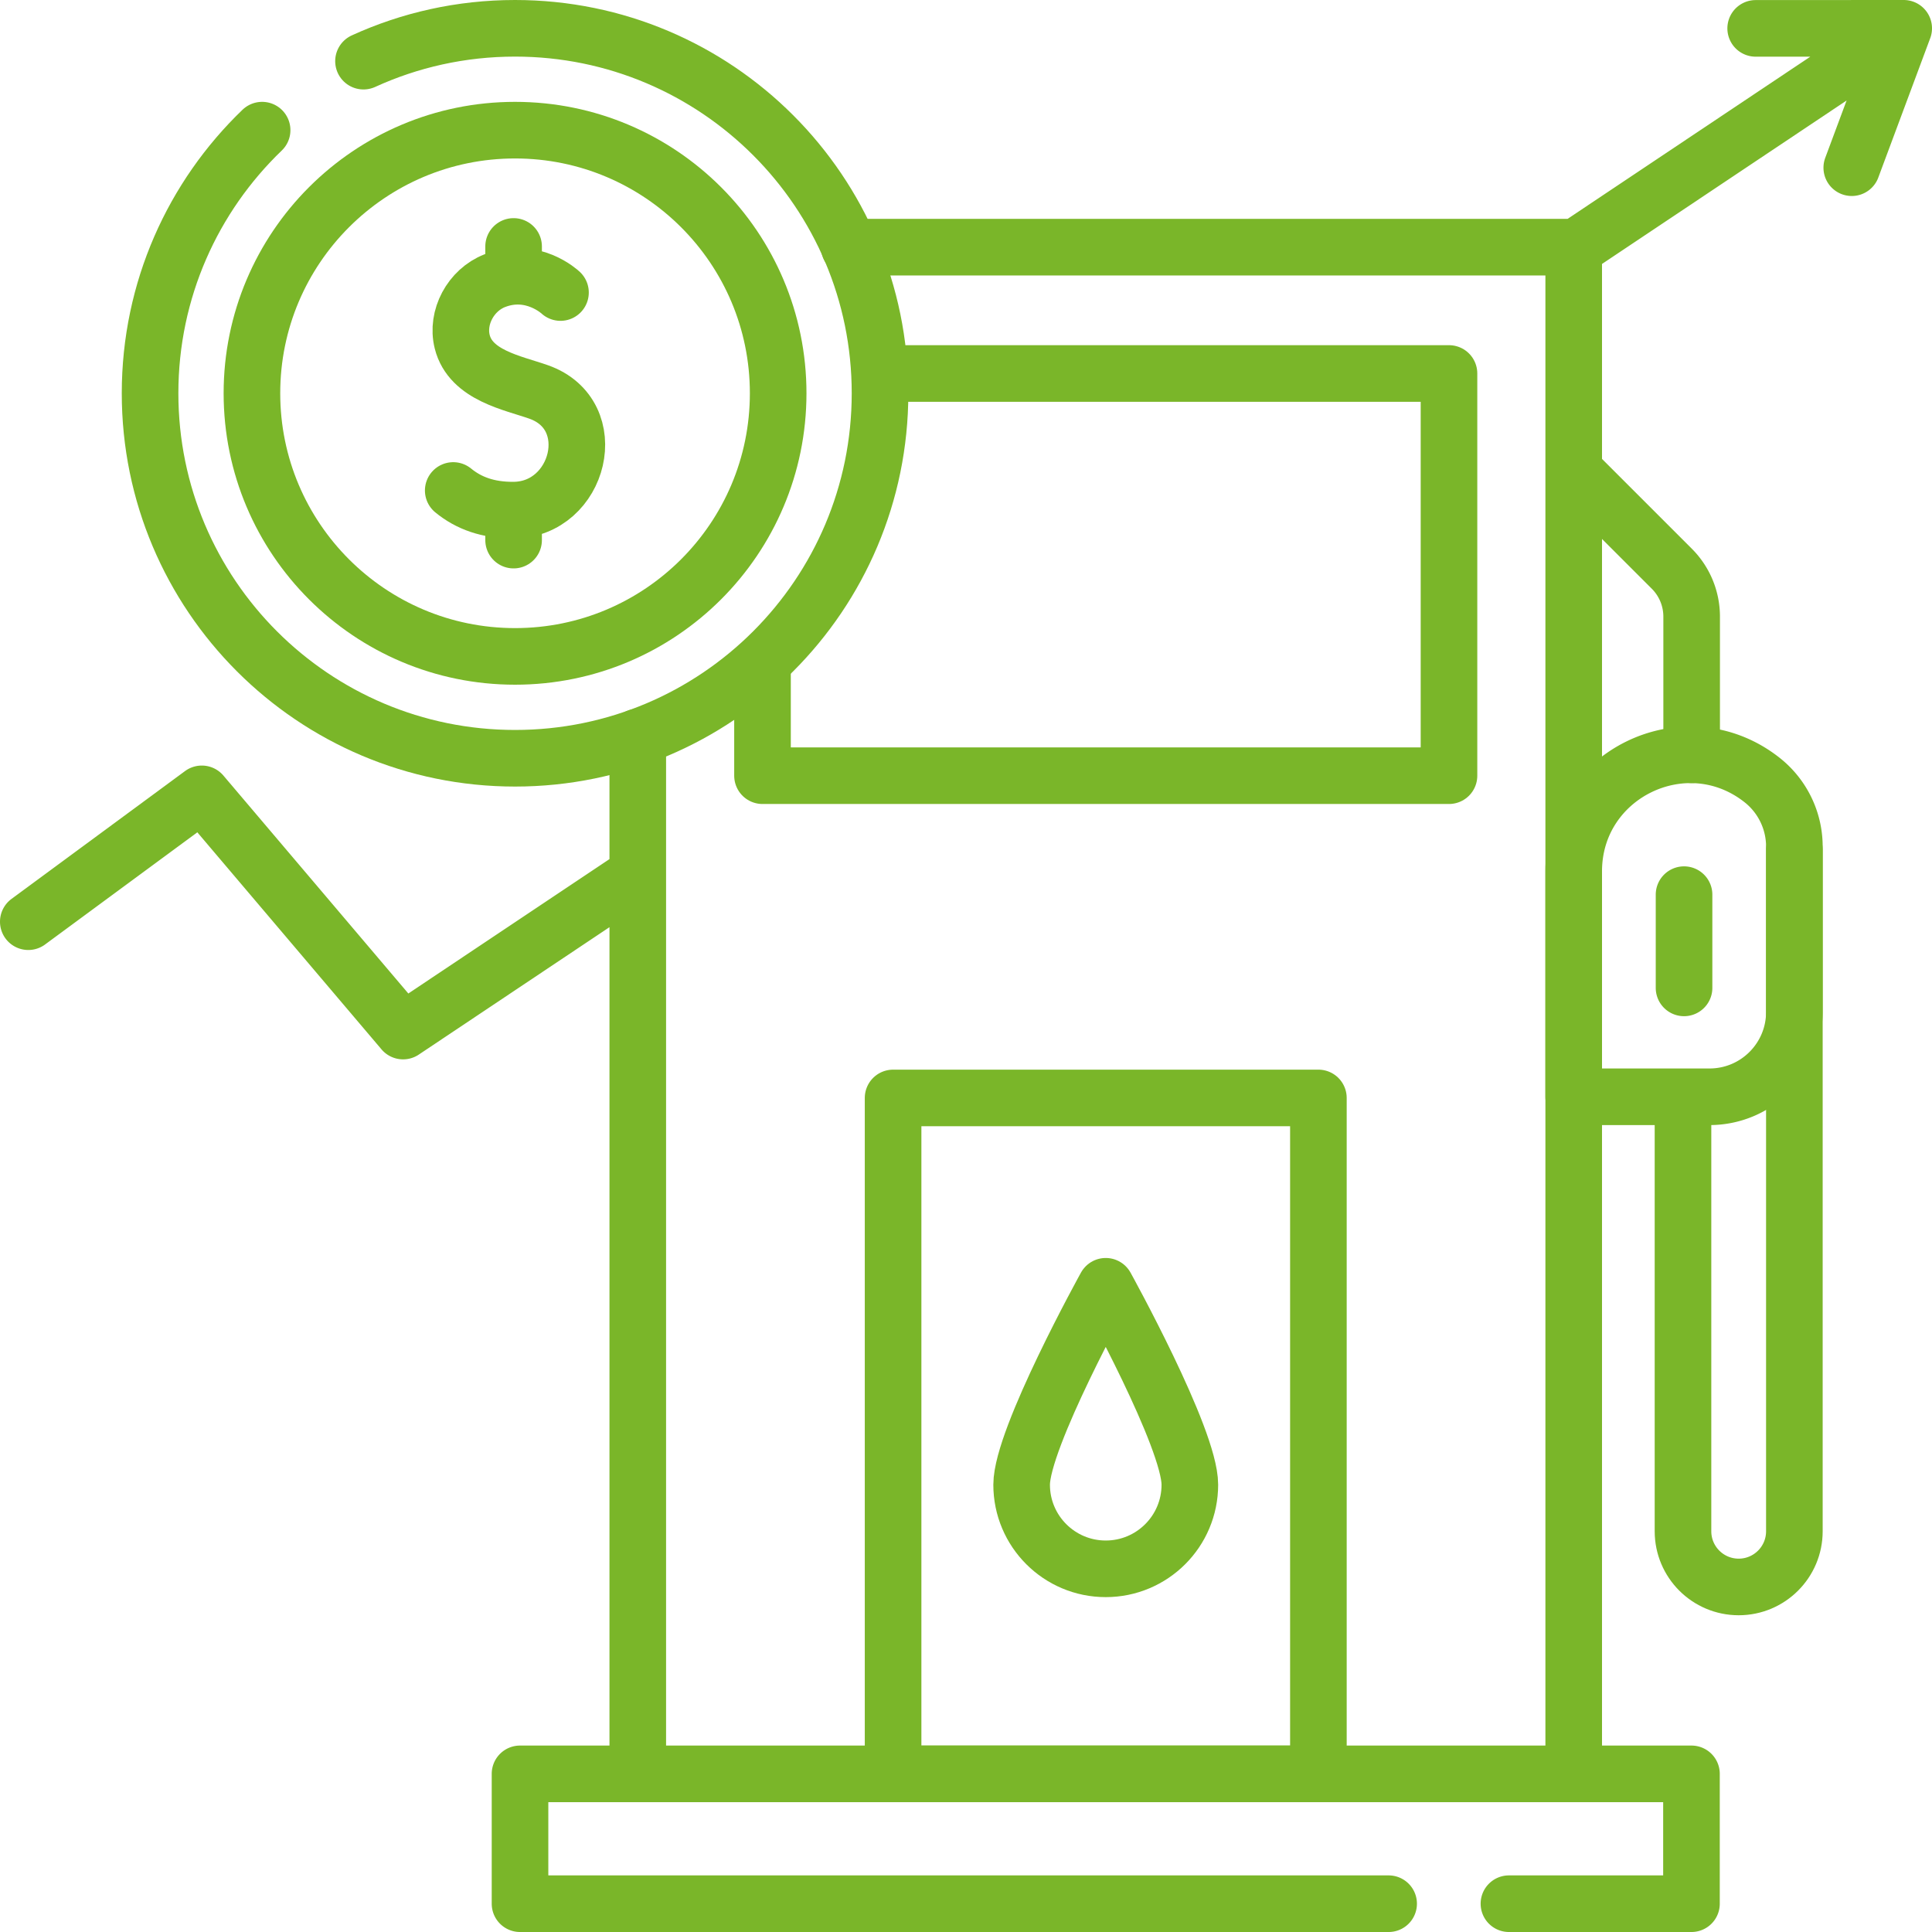 <svg xmlns="http://www.w3.org/2000/svg" version="1.1" xmlns:xlink="http://www.w3.org/1999/xlink" xmlns:svgjs="http://svgjs.com/svgjs" width="512" height="512" x="0" y="0" viewBox="0 0 512 512" style="enable-background:new 0 0 512 512" xml:space="preserve" class=""><g><path d="M417.251 65.802 504.5 7.5M7.5 244.257l45.983-33.875 53.338 62.858 62.196-41.56M465.274 7.519 504.5 7.5l-13.762 36.939M417.05 124.721l25.999 26a17.95 17.95 0 0 1 5.257 12.692v36.617M225.062 65.5H417.05v404.592H169.017V195.334M368 504.5H137.811v-34.408h310.445V504.5h-48.372" style="stroke-width:15;stroke-linecap:round;stroke-linejoin:round;stroke-miterlimit:10;" fill="none" stroke="#7ab629" stroke-width="15" stroke-linecap="round" stroke-linejoin="round" stroke-miterlimit="10" data-original="#000000" class=""></path><path d="M453.043 290.657H417.05v-59.74c0-25.747 29.692-40.151 49.912-24.212h0a22.486 22.486 0 0 1 8.566 17.659v43.808c-.001 12.418-10.067 22.485-22.485 22.485zM446.289 237.093V261.8" style="stroke-width:15;stroke-linecap:round;stroke-linejoin:round;stroke-miterlimit:10;" fill="none" stroke="#7ab629" stroke-width="15" stroke-linecap="round" stroke-linejoin="round" stroke-miterlimit="10" data-original="#000000" class=""></path><path d="M475.527 225.171V405.8c0 8.151-6.607 14.758-14.758 14.758h0c-8.15 0-14.758-6.608-14.758-14.758V293.657M236.677 290.967h112.712v179.125H236.677zM233.215 98.976h150.782v106.59H202.07v-29.233" style="stroke-width:15;stroke-linecap:round;stroke-linejoin:round;stroke-miterlimit:10;" fill="none" stroke="#7ab629" stroke-width="15" stroke-linecap="round" stroke-linejoin="round" stroke-miterlimit="10" data-original="#000000" class=""></path><path d="M315.323 393.462c0 12.311-9.98 22.291-22.29 22.291-12.31 0-22.29-9.98-22.29-22.291s22.29-52.585 22.29-52.585 22.29 40.274 22.29 52.585zM96.33 16.207c12.233-5.591 25.834-8.707 40.163-8.707 53.418 0 96.723 43.304 96.723 96.723s-43.304 96.723-96.723 96.723-96.723-43.305-96.723-96.723c0-27.398 11.391-52.135 29.696-69.733" style="stroke-width:15;stroke-linecap:round;stroke-linejoin:round;stroke-miterlimit:10;" fill="none" stroke="#7ab629" stroke-width="15" stroke-linecap="round" stroke-linejoin="round" stroke-miterlimit="10" data-original="#000000" class=""></path><circle cx="136.493" cy="104.223" r="69.73" style="stroke-width:15;stroke-linecap:round;stroke-linejoin:round;stroke-miterlimit:10;" fill="none" stroke="#7ab629" stroke-width="15" stroke-linecap="round" stroke-linejoin="round" stroke-miterlimit="10" data-original="#000000" class=""></circle><path d="M148.535 77.525s-7.419-7.042-17.419-3.139c-6.375 2.488-10.244 9.743-8.622 16.184 2.252 8.939 13.387 10.875 20.261 13.304 17.179 6.073 10.829 31.2-6.646 31.316-6.82.045-11.938-1.876-15.998-5.206M136.109 135.19v7.944M136.109 65.311v7.279" style="stroke-width:15;stroke-linecap:round;stroke-linejoin:round;stroke-miterlimit:10;" fill="none" stroke="#7ab629" stroke-width="15" stroke-linecap="round" stroke-linejoin="round" stroke-miterlimit="10" data-original="#000000" class=""></path></g></svg>